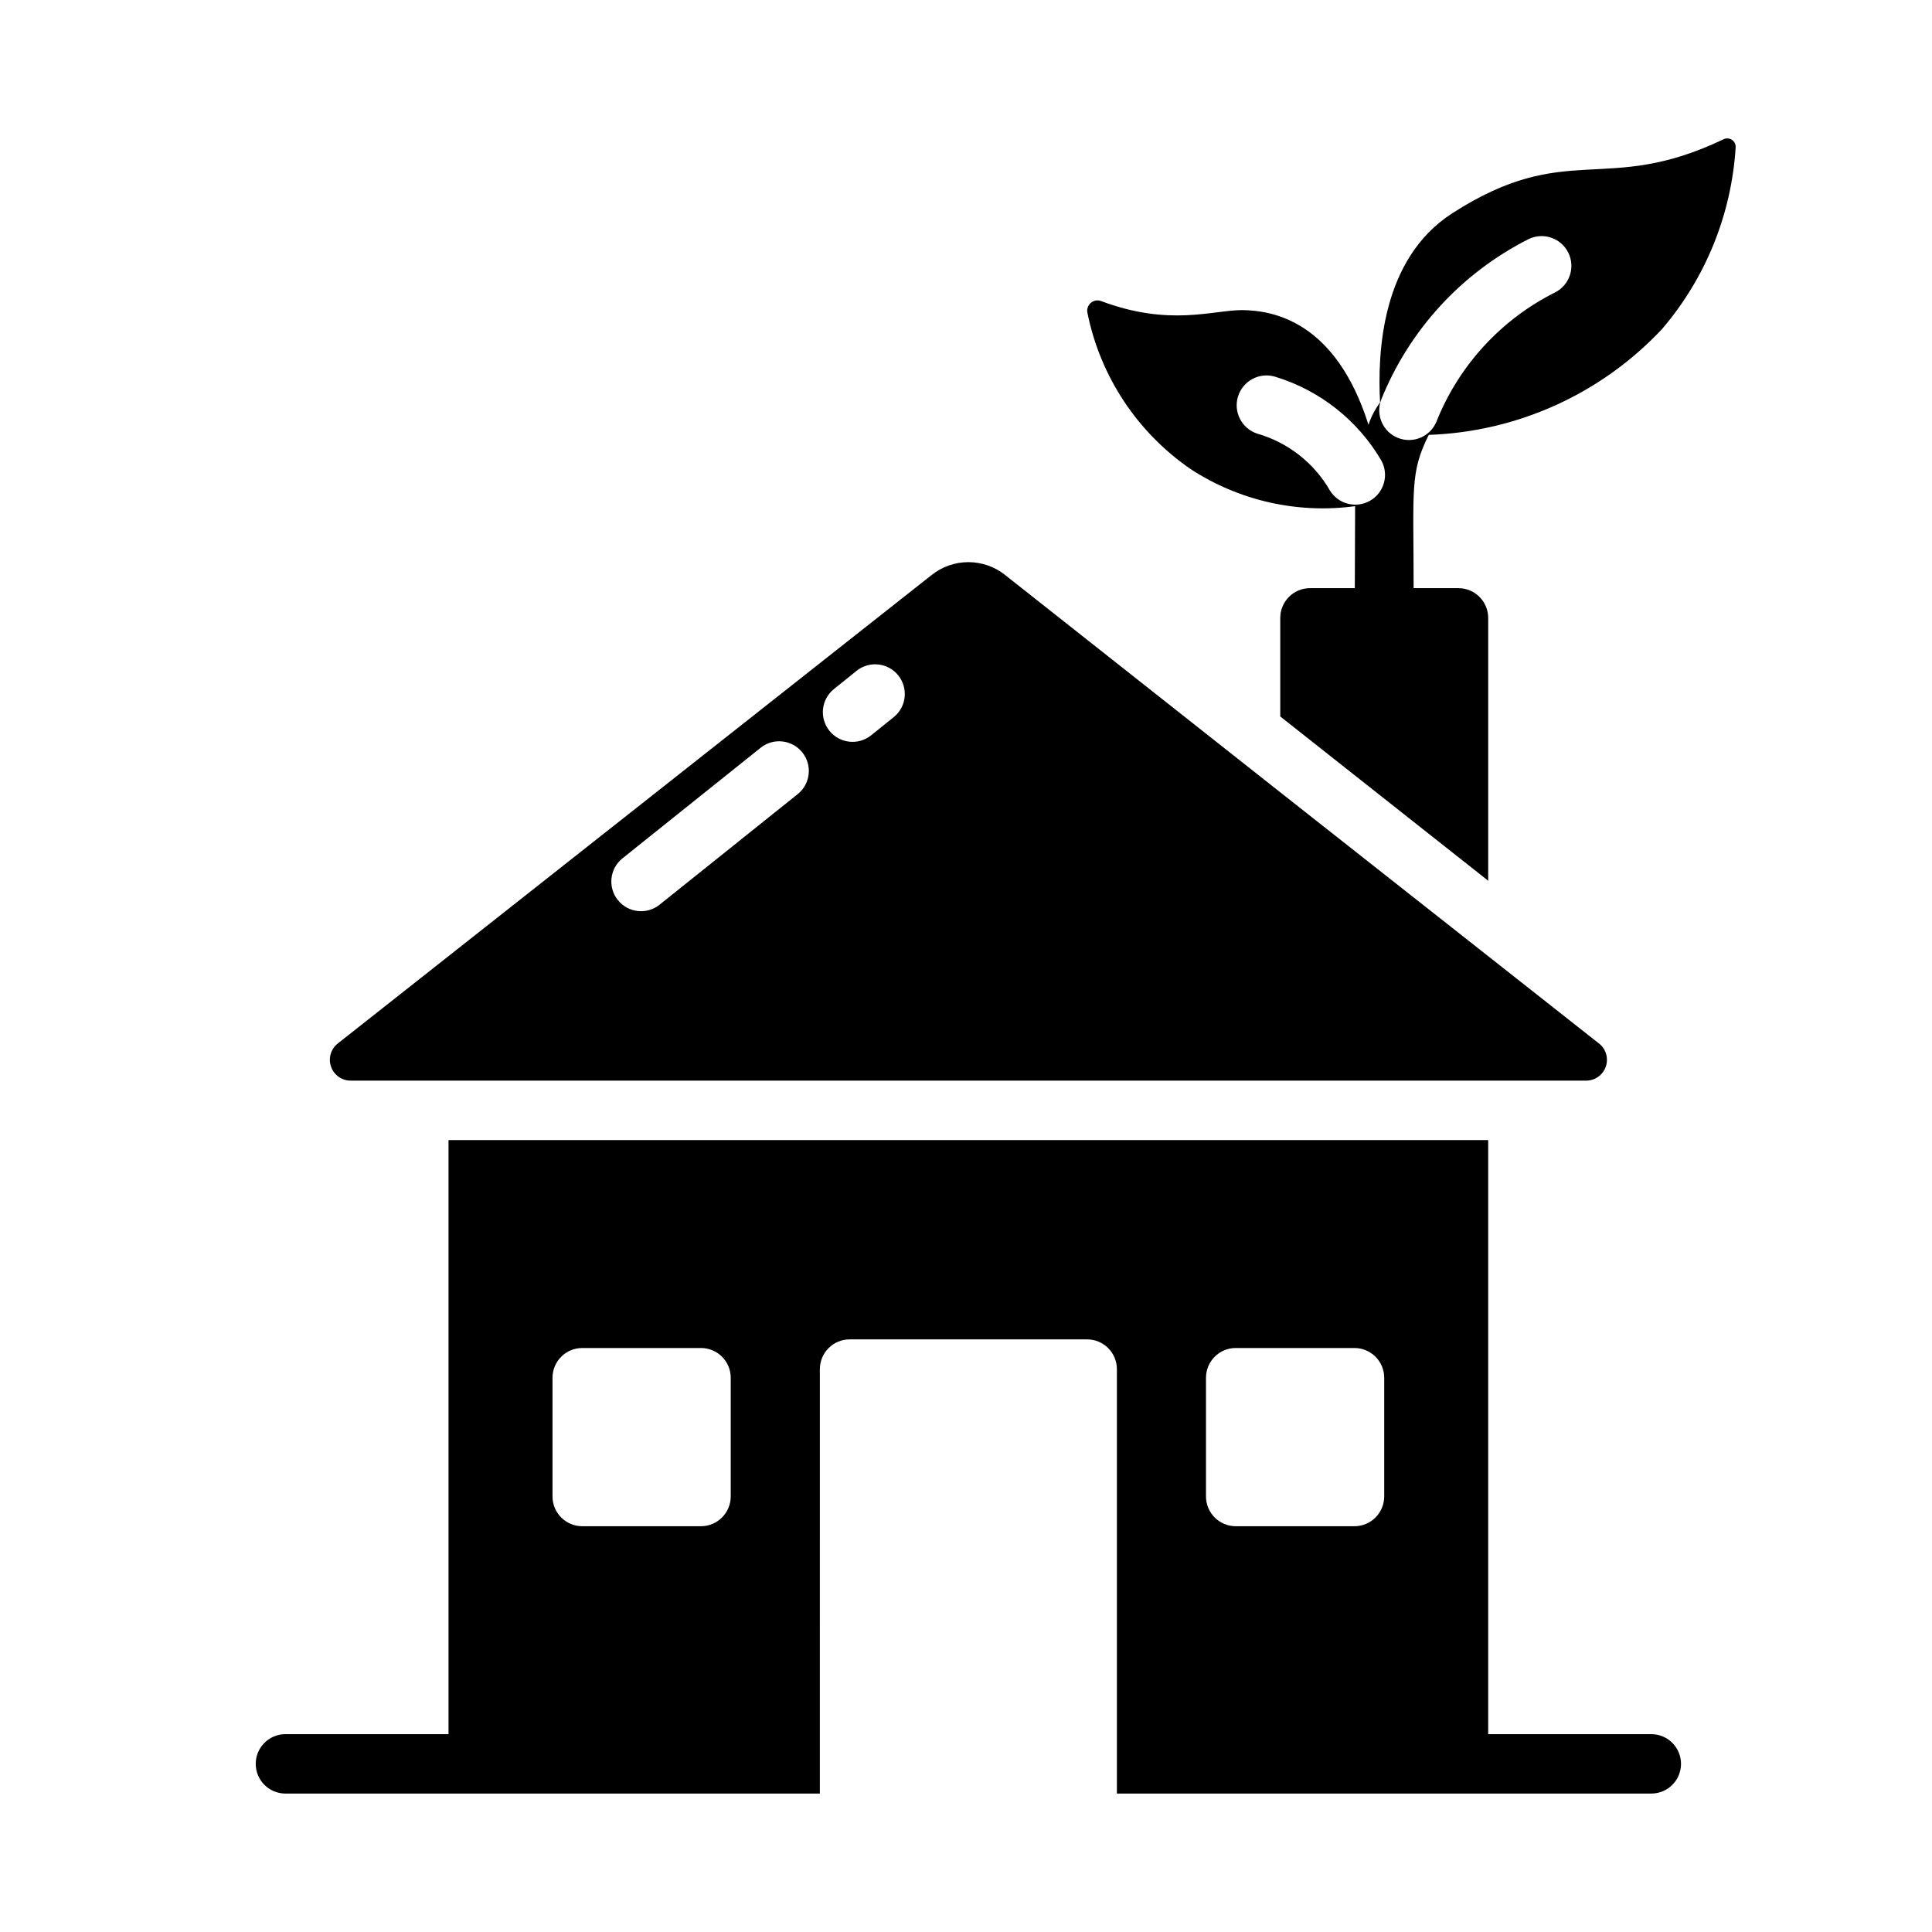 <?xml version="1.0" encoding="UTF-8"?>
<!-- Uploaded to: SVG Find, www.svgrepo.com, Generator: SVG Find Mixer Tools -->
<svg fill="#000000" width="800px" height="800px" version="1.1" viewBox="144 144 512 512" xmlns="http://www.w3.org/2000/svg">
 <g>
  <path d="m567.75 420.54c-82.812-65.258-87.535-68.957-157.36-124.14h0.004c-2.773-2.215-6.215-3.426-9.762-3.426s-6.992 1.211-9.762 3.426l-157.36 124.14c-1.836 1.453-2.555 3.906-1.793 6.121 0.762 2.215 2.84 3.707 5.18 3.719h327.48c2.34-0.012 4.418-1.504 5.18-3.719 0.762-2.215 0.043-4.668-1.797-6.121zm-202.78-93.91 6.062-4.879v-0.004c3.391-2.684 8.316-2.129 11.023 1.25 2.703 3.375 2.176 8.305-1.184 11.031l-6.062 4.879c-3.394 2.68-8.312 2.117-11.016-1.254-2.703-3.375-2.18-8.297 1.176-11.023zm-56.047 44.871 36.684-29.363h-0.004c3.394-2.68 8.312-2.117 11.016 1.254 2.703 3.375 2.18 8.297-1.176 11.023l-36.684 29.363c-3.391 2.688-8.316 2.129-11.023-1.25-2.703-3.375-2.176-8.305 1.184-11.031z"/>
  <path d="m584.44 231.22c11.551-13.488 18.406-30.371 19.52-48.098 0.074-0.809-0.297-1.594-0.965-2.051-0.672-0.457-1.535-0.516-2.262-0.152-31.488 15.035-41.25-0.078-71.871 19.602-18.812 12.121-19.836 37-19.129 50.145-1.328 1.793-2.367 3.785-3.07 5.902-8.738-27.629-25.504-30.309-33.457-30.387-7.871 0-19.207 4.41-37.312-2.363v0.004c-0.945-0.395-2.035-0.227-2.816 0.438-0.781 0.664-1.121 1.711-0.883 2.711 3.402 16.797 13.195 31.613 27.316 41.328 12.883 8.414 28.363 11.906 43.609 9.84l-0.078 21.727h-11.887c-4.344 0.012-7.859 3.527-7.871 7.871v26.137c16.215 12.832 31.488 24.875 55.105 43.531v-69.668c-0.016-4.344-3.531-7.859-7.875-7.871h-11.887c0-26.371-1.023-30.543 4.016-40.621 23.492-0.805 45.711-10.879 61.797-28.023zm-88.012 42.746c-4.211-7.312-11.098-12.703-19.207-15.035-4.117-1.328-6.406-5.715-5.137-9.852 1.273-4.133 5.629-6.481 9.781-5.266 11.852 3.59 21.918 11.516 28.184 22.199 2.09 3.754 0.797 8.488-2.914 10.652-3.707 2.164-8.469 0.965-10.707-2.699zm13.617-24.09h0.004c7.418-18.441 21.297-33.555 39.043-42.508 3.883-1.891 8.562-0.312 10.5 3.547 1.941 3.856 0.418 8.555-3.414 10.543-14.336 7.172-25.543 19.355-31.488 34.242-1.633 4.008-6.191 5.953-10.211 4.352-4.019-1.598-6-6.141-4.43-10.176z"/>
  <path d="m581.68 603.57h-43.297v-157.44h-275.52v157.44h-43.297c-4.316 0.043-7.793 3.555-7.793 7.871s3.477 7.828 7.793 7.871h141.7l0.004-112.49c0.012-4.34 3.527-7.859 7.871-7.871h62.977c4.34 0.012 7.859 3.531 7.871 7.871v112.49h141.7c4.316-0.043 7.797-3.555 7.797-7.871s-3.481-7.828-7.797-7.871zm-244.03-62.977c-0.012 4.34-3.531 7.859-7.871 7.871h-31.488c-4.344-0.012-7.859-3.531-7.871-7.871v-31.488c0.012-4.344 3.527-7.859 7.871-7.871h31.488c4.34 0.012 7.859 3.527 7.871 7.871zm173.18 0c-0.012 4.34-3.527 7.859-7.871 7.871h-31.488c-4.344-0.012-7.859-3.531-7.871-7.871v-31.488c0.012-4.344 3.527-7.859 7.871-7.871h31.488c4.344 0.012 7.859 3.527 7.871 7.871z"/>
 </g>
</svg>